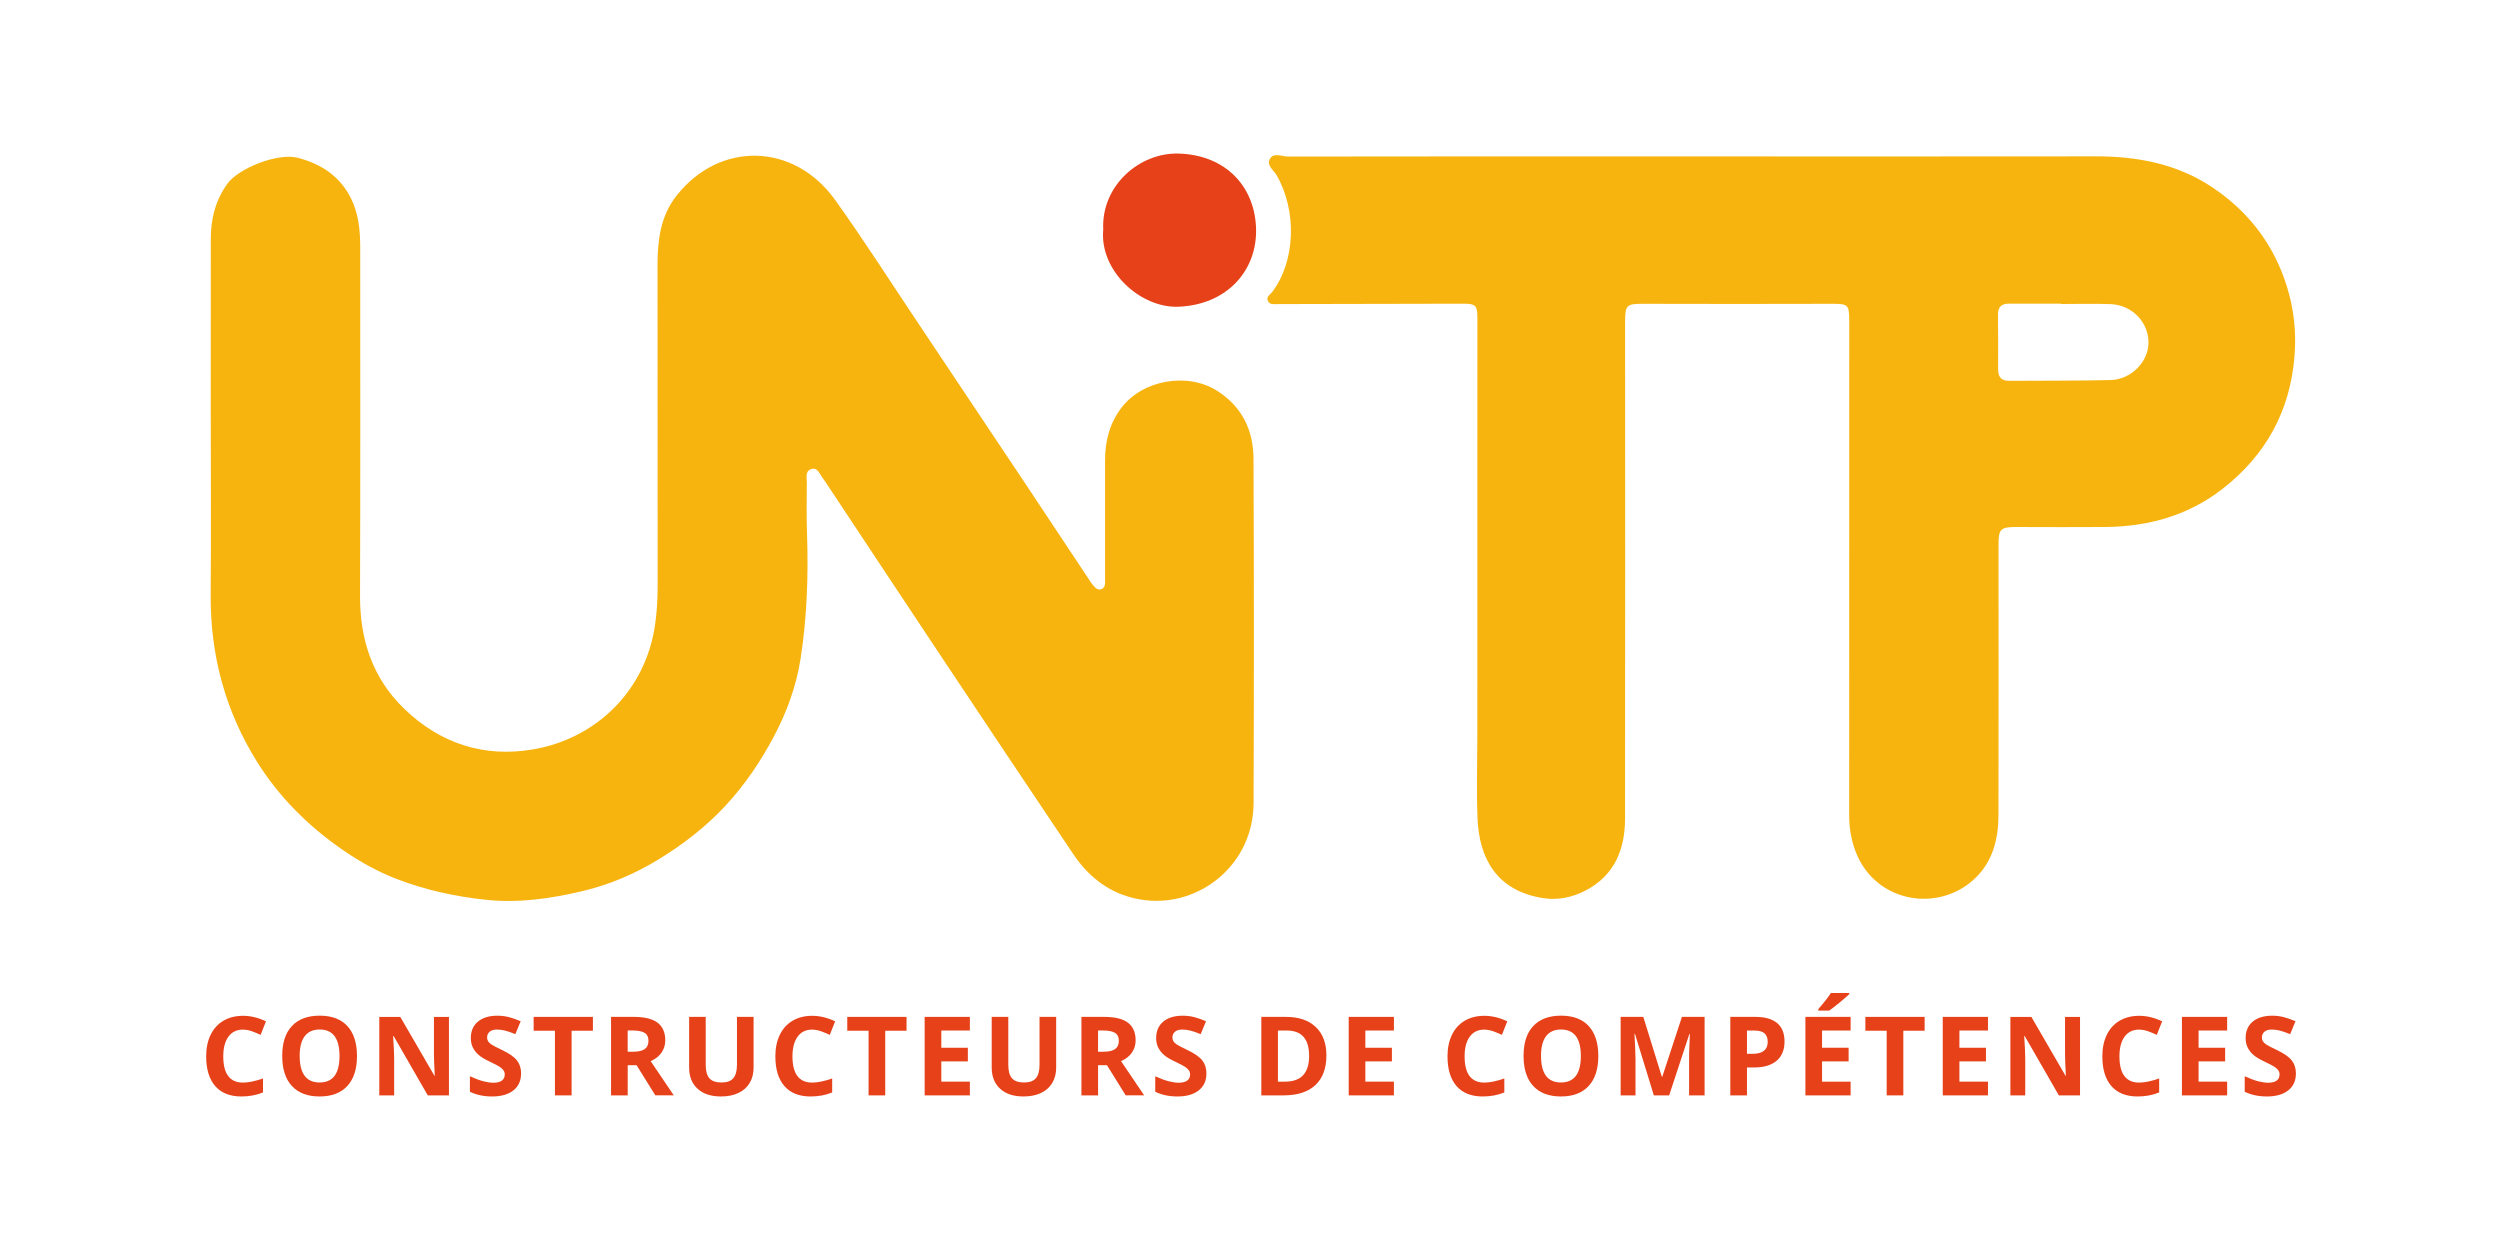 <?xml version="1.0" encoding="UTF-8"?><svg id="Calque_1" xmlns="http://www.w3.org/2000/svg" width="260mm" height="130mm" viewBox="0 0 737.01 368.5"><defs><style>.cls-1{fill:#e64119;}.cls-2{fill:#f7b40f;}</style></defs><g><g><path class="cls-2" d="M62.13,123.42c0-17.6-.02-35.21,.01-52.81,0-5.93,1.25-11.37,4.87-16.43,3.28-4.59,14.94-9.21,20.8-7.66,7.16,1.89,12.44,5.58,15.63,11.88,2.18,4.3,2.75,9.27,2.75,14.17,0,34.34,.07,68.69-.05,103.03-.05,12.92,3.65,24.29,13.03,33.35,10.62,10.26,23.53,14.46,38.04,11.96,18.48-3.18,33.09-17.18,35.91-36.76,.56-3.86,.76-7.72,.76-11.62-.04-31.43,0-62.85-.04-94.28,0-7.37,.84-14.48,5.56-20.51,12.68-16.19,34.66-15.77,46.83,1.24,8.59,12,16.53,24.47,24.75,36.74,10.55,15.76,21.09,31.54,31.61,47.32,6.16,9.23,12.28,18.49,18.42,27.74,.3,.45,.55,.94,.91,1.34,.71,.79,1.39,1.95,2.6,1.61,1.46-.4,1.26-1.85,1.26-3,.01-11.66,0-23.33,0-34.99,0-5.62,1.23-10.75,4.75-15.44,6.28-8.38,19.73-10.7,28.53-4.94,7.32,4.79,10.44,11.68,10.48,19.95,.15,33.8,.15,67.6,.02,101.41-.07,18.34-16.05,30.6-32,28.65-9.1-1.11-16.08-6.01-21.13-13.54-13.22-19.68-26.38-39.4-39.51-59.13-11.23-16.87-22.4-33.77-33.6-50.66-.3-.45-.61-.89-.93-1.32-.87-1.15-1.41-3.09-3.3-2.41-1.8,.65-1.21,2.56-1.23,3.99-.04,4.97-.12,9.94,.05,14.9,.43,12.44,0,24.89-1.92,37.13-1.24,7.9-4.02,15.6-7.86,22.81-3.87,7.27-8.42,14.04-13.99,20.1-5.95,6.47-12.83,11.76-20.35,16.32-6.98,4.24-14.45,7.35-22.3,9.19-9.23,2.17-18.64,3.53-28.24,2.51-9.06-.96-17.85-2.88-26.36-6.16-5.67-2.19-10.99-5.18-15.89-8.57-10-6.91-18.64-15.45-25.13-25.8-9.45-15.07-13.9-31.63-13.76-49.46,.13-17.28,.03-34.56,.03-51.84Z"/><path class="cls-2" d="M500.22,46.11c39.21,0,78.41,.04,117.62-.02,12.35-.02,24.13,2.25,34.47,9.2,10.58,7.11,18,16.75,21.87,29.14,2.11,6.74,2.79,13.5,2.26,20.42-1.25,16.28-8.5,29.42-21.37,39.37-10.09,7.8-21.79,11.03-34.42,11.14-8.75,.07-17.5,.02-26.25,0-4.62,0-5.23,.57-5.23,5.2,0,26.56,.05,53.13-.01,79.69-.02,7.22-1.73,13.99-7.31,19.06-10.45,9.49-27.77,6.85-34.11-6.62-1.75-3.72-2.6-8-2.6-12.28,0-48.59,0-97.18,.02-145.77,0-4.84-.33-5.09-5.11-5.08-18.47,.05-36.94,.06-55.4,0-5.16-.02-5.56,.28-5.56,5.37,.01,48.81,.05,97.62-.02,146.42-.01,9.08-3.14,16.77-11.64,21.18-3.84,1.99-8.11,2.93-12.52,2.24-14.05-2.21-18.83-12.17-19.32-23.33-.34-7.98-.08-15.98-.07-23.97,0-41.25,.02-82.5,.02-123.75,0-3.77-.54-4.2-4.36-4.19-18.14,.06-36.29,.09-54.43,.11-1.05,0-2.31,.3-2.93-.86-.68-1.28,.61-1.89,1.23-2.7,6.85-9.04,7.37-23.85,1.34-34.36-.87-1.51-3.03-2.94-2.07-4.78,1.12-2.14,3.56-.78,5.37-.79,40.18-.07,80.36-.05,120.53-.05Zm107.37,43.51v-.1c-5.07,0-10.14,.03-15.21-.01-2.26-.02-3.4,.88-3.37,3.26,.07,5.39,.06,10.79,.04,16.18,0,2.31,1.07,3.34,3.36,3.32,9.92-.08,19.85,0,29.77-.23,6.17-.14,11.3-5.51,11.2-11.24-.1-5.99-4.97-10.94-11.23-11.15-4.85-.16-9.71-.03-14.56-.03Z"/></g><g><path class="cls-1" d="M71.63,303.53c-1.85,0-3.28,.69-4.29,2.08s-1.52,3.32-1.52,5.8c0,5.16,1.94,7.74,5.81,7.74,1.62,0,3.59-.41,5.9-1.22v4.12c-1.9,.79-4.02,1.19-6.36,1.19-3.37,0-5.94-1.02-7.72-3.06s-2.67-4.97-2.67-8.79c0-2.41,.44-4.51,1.31-6.32,.88-1.81,2.13-3.2,3.78-4.16,1.64-.96,3.56-1.45,5.77-1.45s4.5,.54,6.77,1.63l-1.58,3.99c-.87-.41-1.74-.77-2.61-1.08-.88-.31-1.74-.46-2.58-.46Z"/><path class="cls-1" d="M105.24,311.32c0,3.83-.95,6.77-2.85,8.83s-4.62,3.09-8.17,3.09-6.27-1.03-8.17-3.09c-1.9-2.06-2.85-5.01-2.85-8.86s.95-6.79,2.86-8.82c1.9-2.03,4.63-3.05,8.19-3.05s6.28,1.02,8.16,3.07c1.88,2.05,2.83,4.99,2.83,8.83Zm-16.89,0c0,2.58,.49,4.53,1.47,5.84s2.45,1.96,4.4,1.96c3.92,0,5.87-2.6,5.87-7.8s-1.95-7.82-5.84-7.82c-1.95,0-3.42,.66-4.42,1.97-.99,1.31-1.49,3.26-1.49,5.85Z"/><path class="cls-1" d="M132.35,322.92h-6.24l-10.07-17.5h-.14c.2,3.09,.3,5.3,.3,6.62v10.89h-4.38v-23.14h6.19l10.05,17.33h.11c-.16-3.01-.24-5.13-.24-6.38v-10.95h4.42v23.14Z"/><path class="cls-1" d="M153.61,316.5c0,2.09-.75,3.74-2.25,4.94-1.5,1.2-3.6,1.8-6.28,1.8-2.47,0-4.65-.46-6.55-1.39v-4.56c1.56,.7,2.88,1.19,3.96,1.47,1.08,.28,2.07,.43,2.97,.43,1.08,0,1.9-.21,2.48-.62,.58-.41,.86-1.02,.86-1.84,0-.45-.13-.86-.38-1.21-.25-.35-.62-.69-1.12-1.02-.49-.33-1.49-.85-3-1.57-1.41-.67-2.47-1.3-3.18-1.92-.71-.61-1.27-1.32-1.69-2.14s-.63-1.76-.63-2.85c0-2.05,.69-3.66,2.08-4.83,1.39-1.17,3.3-1.76,5.75-1.76,1.2,0,2.35,.14,3.44,.43s2.23,.69,3.43,1.2l-1.58,3.81c-1.23-.51-2.25-.86-3.06-1.06s-1.6-.3-2.38-.3c-.93,0-1.64,.22-2.14,.65s-.74,1-.74,1.69c0,.43,.1,.81,.3,1.13,.2,.32,.52,.63,.96,.93,.44,.3,1.47,.84,3.11,1.62,2.16,1.03,3.65,2.07,4.45,3.11,.8,1.04,1.2,2.31,1.2,3.82Z"/><path class="cls-1" d="M168.51,322.92h-4.91v-19.06h-6.28v-4.08h17.47v4.08h-6.28v19.06Z"/><path class="cls-1" d="M185.05,314.04v8.88h-4.91v-23.14h6.74c3.14,0,5.47,.57,6.98,1.72,1.51,1.15,2.26,2.88,2.26,5.21,0,1.36-.38,2.57-1.12,3.63s-1.81,1.89-3.18,2.49c3.48,5.2,5.75,8.56,6.81,10.08h-5.44l-5.52-8.88h-2.61Zm0-3.99h1.58c1.55,0,2.7-.26,3.43-.78s1.11-1.33,1.11-2.44-.38-1.88-1.13-2.34c-.75-.46-1.92-.7-3.51-.7h-1.49v6.25Z"/><path class="cls-1" d="M222.16,299.78v14.97c0,1.71-.38,3.21-1.15,4.5-.77,1.29-1.87,2.27-3.32,2.96-1.45,.69-3.15,1.03-5.13,1.03-2.97,0-5.29-.76-6.93-2.29-1.65-1.52-2.47-3.61-2.47-6.26v-14.91h4.89v14.17c0,1.78,.36,3.09,1.08,3.92,.72,.83,1.9,1.25,3.56,1.25s2.77-.42,3.49-1.26,1.08-2.16,1.08-3.95v-14.13h4.89Z"/><path class="cls-1" d="M239.43,303.53c-1.85,0-3.28,.69-4.29,2.08-1.01,1.39-1.52,3.32-1.52,5.8,0,5.16,1.94,7.74,5.81,7.74,1.62,0,3.59-.41,5.9-1.22v4.12c-1.9,.79-4.02,1.19-6.36,1.19-3.37,0-5.94-1.02-7.72-3.06s-2.67-4.97-2.67-8.79c0-2.41,.44-4.51,1.31-6.32s2.13-3.2,3.77-4.16c1.64-.96,3.56-1.45,5.77-1.45s4.5,.54,6.77,1.63l-1.58,3.99c-.87-.41-1.74-.77-2.61-1.08s-1.74-.46-2.58-.46Z"/><path class="cls-1" d="M260.97,322.92h-4.91v-19.06h-6.28v-4.08h17.47v4.08h-6.28v19.06Z"/><path class="cls-1" d="M285.92,322.92h-13.33v-23.14h13.33v4.02h-8.42v5.08h7.83v4.02h-7.83v5.97h8.42v4.05Z"/><path class="cls-1" d="M311.36,299.78v14.97c0,1.71-.38,3.21-1.15,4.5s-1.87,2.27-3.32,2.96c-1.45,.69-3.16,1.03-5.13,1.03-2.98,0-5.29-.76-6.93-2.29-1.65-1.52-2.47-3.61-2.47-6.26v-14.91h4.89v14.17c0,1.78,.36,3.09,1.08,3.92,.72,.83,1.9,1.25,3.56,1.25s2.77-.42,3.49-1.26,1.08-2.16,1.08-3.95v-14.13h4.89Z"/><path class="cls-1" d="M323.72,314.04v8.88h-4.91v-23.14h6.74c3.14,0,5.47,.57,6.98,1.72,1.51,1.15,2.26,2.88,2.26,5.21,0,1.36-.38,2.57-1.12,3.63s-1.81,1.89-3.18,2.49c3.48,5.2,5.75,8.56,6.81,10.08h-5.44l-5.52-8.88h-2.61Zm0-3.99h1.58c1.55,0,2.7-.26,3.43-.78s1.11-1.33,1.11-2.44-.38-1.88-1.13-2.34c-.75-.46-1.92-.7-3.51-.7h-1.49v6.25Z"/><path class="cls-1" d="M355.65,316.5c0,2.09-.75,3.74-2.25,4.94-1.5,1.2-3.6,1.8-6.28,1.8-2.47,0-4.65-.46-6.55-1.39v-4.56c1.56,.7,2.88,1.19,3.96,1.47,1.08,.28,2.07,.43,2.97,.43,1.08,0,1.9-.21,2.48-.62,.58-.41,.86-1.02,.86-1.84,0-.45-.13-.86-.38-1.21-.25-.35-.62-.69-1.12-1.02-.49-.33-1.49-.85-3-1.57-1.41-.67-2.47-1.3-3.18-1.92-.71-.61-1.27-1.32-1.69-2.14s-.63-1.76-.63-2.85c0-2.05,.69-3.66,2.08-4.83,1.39-1.17,3.3-1.76,5.75-1.76,1.2,0,2.35,.14,3.44,.43s2.23,.69,3.43,1.2l-1.58,3.81c-1.23-.51-2.25-.86-3.06-1.06s-1.6-.3-2.38-.3c-.93,0-1.64,.22-2.14,.65s-.74,1-.74,1.69c0,.43,.1,.81,.3,1.13,.2,.32,.52,.63,.96,.93,.44,.3,1.47,.84,3.11,1.62,2.16,1.03,3.65,2.07,4.45,3.11,.8,1.04,1.2,2.31,1.2,3.82Z"/><path class="cls-1" d="M391.03,311.13c0,3.81-1.08,6.73-3.25,8.75-2.17,2.03-5.3,3.04-9.39,3.04h-6.55v-23.14h7.26c3.78,0,6.71,1,8.8,2.99s3.13,4.78,3.13,8.36Zm-5.1,.13c0-4.97-2.19-7.46-6.58-7.46h-2.61v15.07h2.11c4.73,0,7.09-2.54,7.09-7.61Z"/><path class="cls-1" d="M410.93,322.92h-13.33v-23.14h13.33v4.02h-8.42v5.08h7.83v4.02h-7.83v5.97h8.42v4.05Z"/><path class="cls-1" d="M437.58,303.53c-1.85,0-3.28,.69-4.29,2.08-1.01,1.39-1.52,3.32-1.52,5.8,0,5.16,1.94,7.74,5.81,7.74,1.62,0,3.59-.41,5.9-1.22v4.12c-1.9,.79-4.02,1.19-6.36,1.19-3.37,0-5.94-1.02-7.72-3.06s-2.67-4.97-2.67-8.79c0-2.41,.44-4.51,1.31-6.32s2.13-3.2,3.77-4.16c1.64-.96,3.56-1.45,5.77-1.45s4.5,.54,6.77,1.63l-1.58,3.99c-.87-.41-1.74-.77-2.61-1.08s-1.74-.46-2.58-.46Z"/><path class="cls-1" d="M471.19,311.32c0,3.83-.95,6.77-2.85,8.83-1.9,2.06-4.62,3.09-8.17,3.09s-6.27-1.03-8.17-3.09-2.85-5.01-2.85-8.86,.95-6.79,2.86-8.82,4.63-3.05,8.19-3.05,6.28,1.02,8.16,3.07c1.88,2.05,2.83,4.99,2.83,8.83Zm-16.89,0c0,2.58,.49,4.53,1.47,5.84s2.45,1.96,4.4,1.96c3.91,0,5.87-2.6,5.87-7.8s-1.95-7.82-5.84-7.82c-1.95,0-3.42,.66-4.42,1.97-.99,1.31-1.49,3.26-1.49,5.85Z"/><path class="cls-1" d="M487.56,322.92l-5.57-18.15h-.14c.2,3.69,.3,6.16,.3,7.39v10.76h-4.38v-23.14h6.68l5.48,17.69h.1l5.81-17.69h6.68v23.14h-4.57v-10.95c0-.52,0-1.11,.02-1.79,.02-.68,.09-2.47,.21-5.38h-.14l-5.97,18.12h-4.49Z"/><path class="cls-1" d="M526.09,307c0,2.49-.78,4.39-2.33,5.71-1.56,1.32-3.77,1.98-6.64,1.98h-2.11v8.23h-4.91v-23.14h7.39c2.81,0,4.94,.6,6.4,1.81,1.46,1.21,2.19,3.01,2.19,5.4Zm-11.08,3.67h1.61c1.51,0,2.64-.3,3.39-.89,.75-.6,1.12-1.46,1.12-2.6s-.31-2-.94-2.55-1.61-.82-2.95-.82h-2.23v6.87Z"/><path class="cls-1" d="M545.57,322.92h-13.33v-23.14h13.33v4.02h-8.42v5.08h7.83v4.02h-7.83v5.97h8.42v4.05Zm-9.53-24.99v-.43c1.82-2.11,3.05-3.7,3.72-4.76h5.41v.33c-.55,.55-1.49,1.36-2.81,2.45-1.32,1.08-2.36,1.89-3.11,2.41h-3.21Z"/><path class="cls-1" d="M561.11,322.92h-4.91v-19.06h-6.28v-4.08h17.47v4.08h-6.28v19.06Z"/><path class="cls-1" d="M586.06,322.92h-13.33v-23.14h13.33v4.02h-8.42v5.08h7.83v4.02h-7.83v5.97h8.42v4.05Z"/><path class="cls-1" d="M613.2,322.92h-6.24l-10.07-17.5h-.14c.2,3.09,.3,5.3,.3,6.62v10.89h-4.38v-23.14h6.19l10.05,17.33h.11c-.16-3.01-.24-5.13-.24-6.38v-10.95h4.42v23.14Z"/><path class="cls-1" d="M630.63,303.53c-1.85,0-3.28,.69-4.29,2.08s-1.52,3.32-1.52,5.8c0,5.16,1.94,7.74,5.81,7.74,1.62,0,3.59-.41,5.9-1.22v4.12c-1.9,.79-4.02,1.19-6.36,1.19-3.37,0-5.94-1.02-7.72-3.06s-2.67-4.97-2.67-8.79c0-2.41,.44-4.51,1.31-6.32,.88-1.81,2.13-3.2,3.78-4.16,1.64-.96,3.56-1.45,5.77-1.45s4.5,.54,6.77,1.63l-1.58,3.99c-.87-.41-1.74-.77-2.61-1.08-.88-.31-1.74-.46-2.58-.46Z"/><path class="cls-1" d="M656.57,322.92h-13.33v-23.14h13.33v4.02h-8.42v5.08h7.83v4.02h-7.83v5.97h8.42v4.05Z"/><path class="cls-1" d="M676.84,316.5c0,2.09-.75,3.74-2.26,4.94-1.5,1.2-3.6,1.8-6.28,1.8-2.47,0-4.65-.46-6.55-1.39v-4.56c1.56,.7,2.88,1.19,3.96,1.47,1.08,.28,2.07,.43,2.97,.43,1.08,0,1.9-.21,2.48-.62,.57-.41,.86-1.02,.86-1.84,0-.45-.13-.86-.38-1.21-.25-.35-.62-.69-1.12-1.02-.49-.33-1.49-.85-3-1.57-1.41-.67-2.47-1.3-3.18-1.92-.71-.61-1.27-1.32-1.69-2.14s-.63-1.76-.63-2.85c0-2.05,.69-3.66,2.08-4.83,1.39-1.17,3.31-1.76,5.75-1.76,1.2,0,2.35,.14,3.44,.43,1.09,.29,2.23,.69,3.43,1.2l-1.58,3.81c-1.24-.51-2.26-.86-3.06-1.06-.81-.2-1.6-.3-2.38-.3-.93,0-1.64,.22-2.14,.65-.5,.43-.74,1-.74,1.69,0,.43,.1,.81,.3,1.13,.2,.32,.52,.63,.96,.93s1.47,.84,3.11,1.62c2.16,1.03,3.65,2.07,4.45,3.11,.8,1.04,1.2,2.31,1.2,3.82Z"/></g></g><path class="cls-1" d="M325.24,67.65c-.62-12.94,10.7-22.73,22.24-22.38,14.16,.43,22.79,10.1,22.82,22.81,.02,11.86-8.64,21.77-22.91,22.34-11.12,.45-23.32-10.54-22.15-22.78Z"/></svg>
